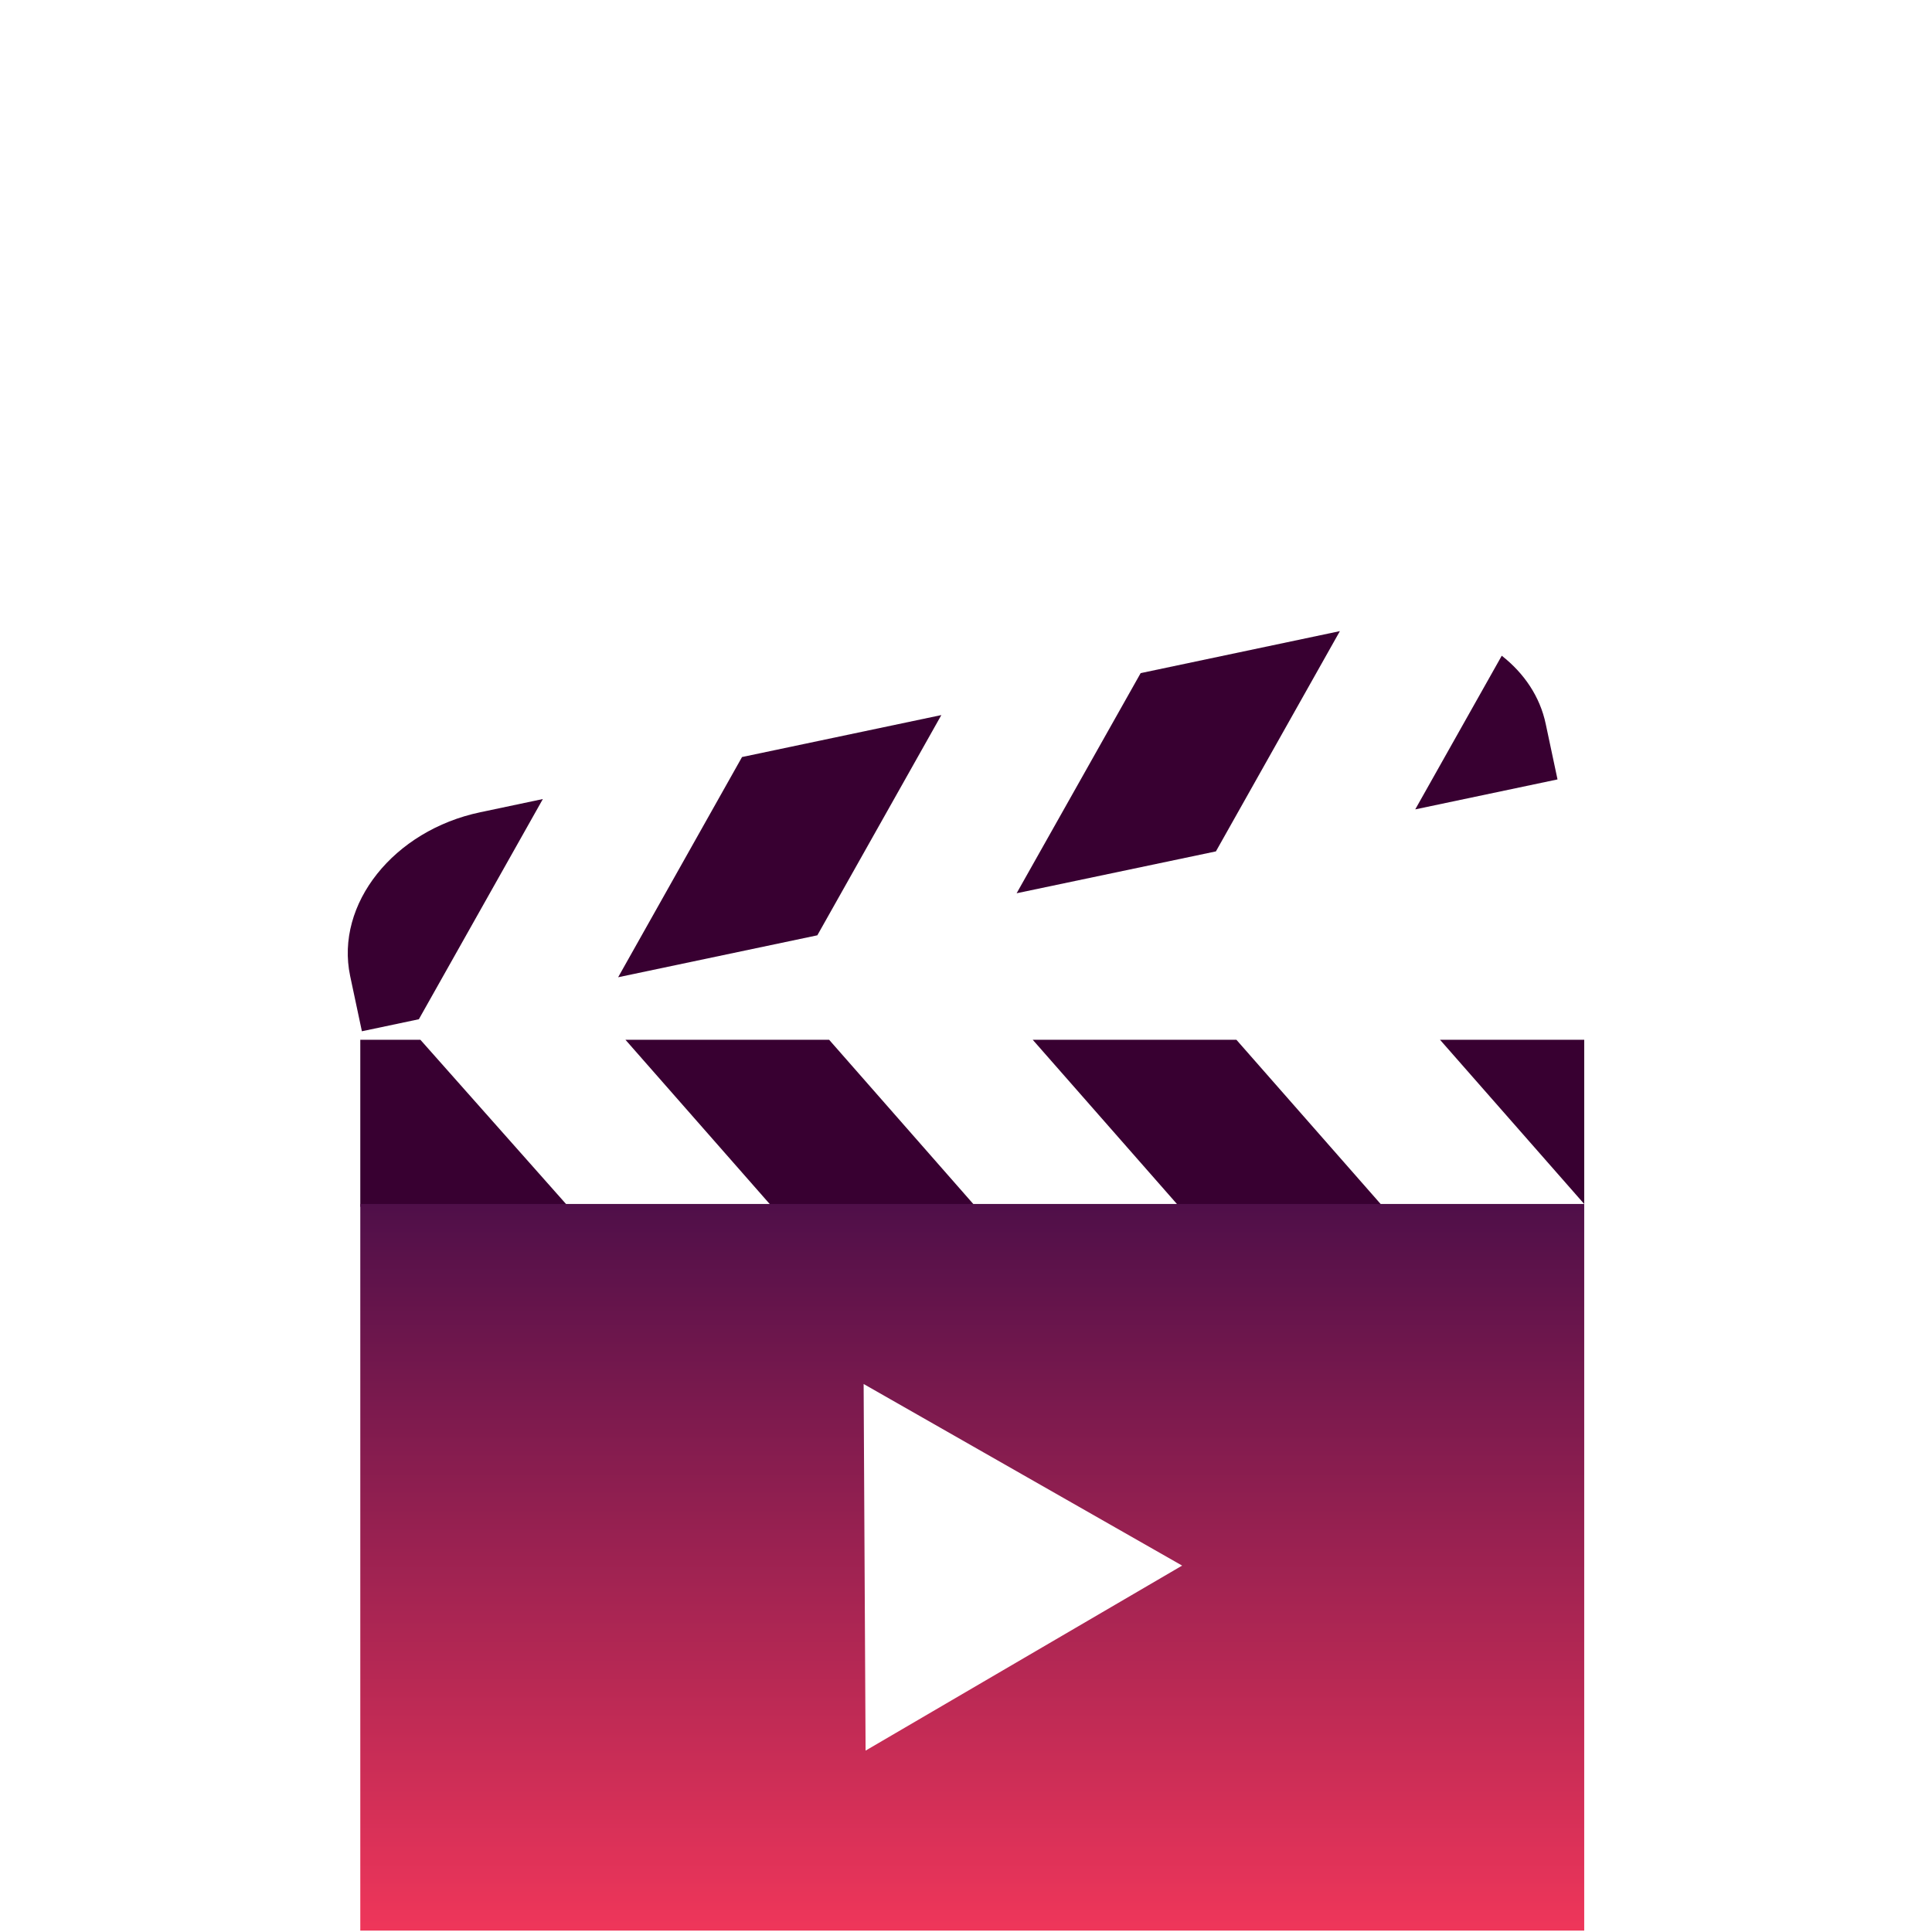 <?xml version="1.0" encoding="UTF-8"?> <svg xmlns="http://www.w3.org/2000/svg" width="150" height="150" viewBox="0 0 150 150" fill="none"> <path d="M28.097 80.067L32.52 79.134L42.148 62.037L37.291 63.062C30.559 64.473 26.013 70.193 27.184 75.77L28.097 80.067Z" fill="#380031"></path> <path d="M95.993 80.727H80.18L91.573 93.701H107.388L95.993 80.727Z" fill="#380031"></path> <path d="M64.373 80.727H48.559L59.955 93.701H75.762L64.373 80.727Z" fill="#380031"></path> <path d="M32.638 80.727H27.973V93.701H44.144L32.638 80.727Z" fill="#380031"></path> <path d="M120.012 56.217C119.565 54.077 118.322 52.261 116.596 50.91L109.879 62.84L120.925 60.514L120.012 56.217Z" fill="#380031"></path> <path d="M122.999 93.479V80.727H111.801L122.999 93.479Z" fill="#380031"></path> <path d="M104.029 49L88.56 52.261L78.93 69.352L94.403 66.102L104.029 49Z" fill="#380031"></path> <path d="M73.086 55.518L57.611 58.776L47.992 75.873L63.458 72.617L73.086 55.518Z" fill="#380031"></path> <path d="M27.973 93.478V149.891H122.998V93.478H27.973ZM79.49 128.735L67.204 135.917L67.127 121.684L67.052 107.453L79.415 114.503L91.78 121.553L79.49 128.735Z" fill="url(#paint0_linear)"></path> <defs> <linearGradient id="paint0_linear" x1="75.485" y1="93.478" x2="75.485" y2="149.891" gradientUnits="userSpaceOnUse"> <stop stop-color="#4F0F49"></stop> <stop offset="1" stop-color="#EF365A"></stop> </linearGradient> </defs> </svg> 
